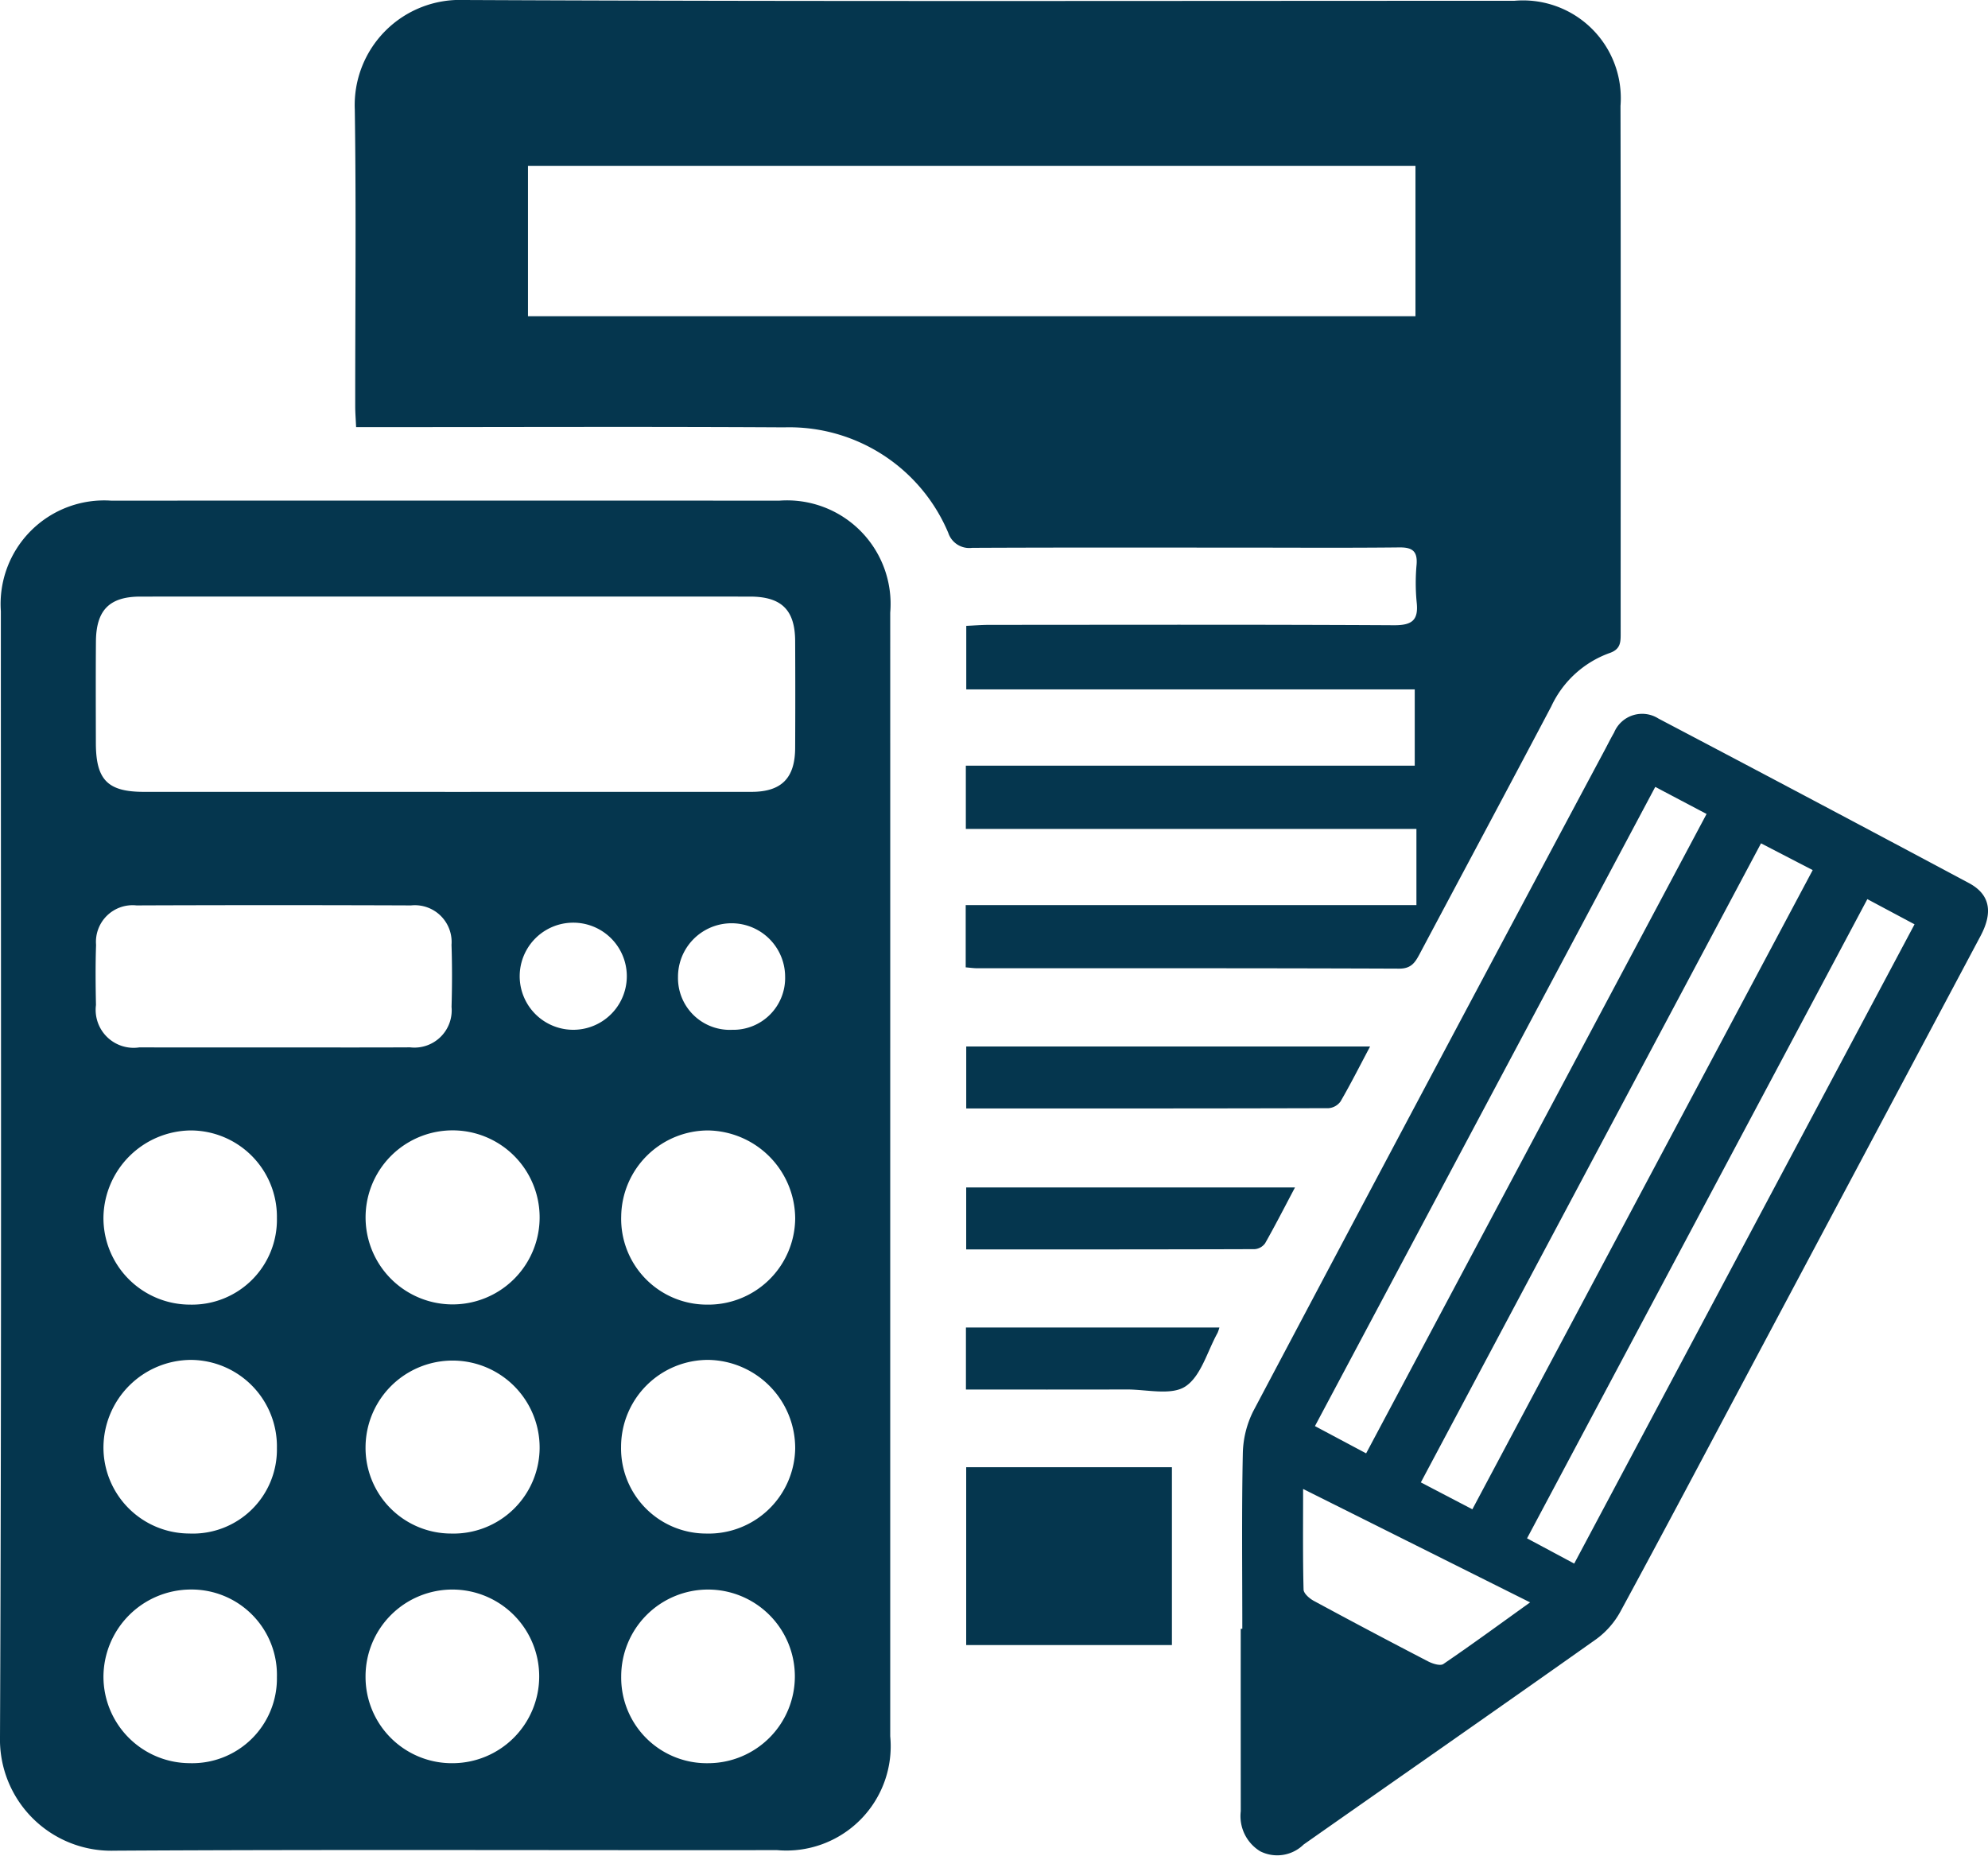<svg xmlns="http://www.w3.org/2000/svg" width="60.241" height="56.231" viewBox="0 0 60.241 56.231">
  <title>pf02</title>
  <g id="レイヤー_2" data-name="レイヤー 2">
    <g id="レイヤー_1-2" data-name="レイヤー 1">
      <g>
        <path d="M26.976,35.617q0,8.498-0,16.996a3.162,3.162,0,0,1-3.431,3.45c-6.692.008-13.384-.022-20.076.017A3.372,3.372,0,0,1,0,52.626C.05,41.258.026,29.889.026,18.521a3.138,3.138,0,0,1,3.344-3.35q10.123-.004,20.247-0A3.138,3.138,0,0,1,26.976,18.564Q26.977,27.09,26.976,35.617Zm-13.493-11.621q4.646,0,9.291-.001c.905-.001,1.316-.415,1.321-1.325q.008-1.625 0-3.249c-.005-.939-.414-1.342-1.369-1.343q-9.234-.003-18.469 0c-.939 0-1.343.408-1.35,1.361-.008,1.026-.004,2.052-.002,3.078.002,1.117.358,1.478,1.457,1.478Q8.923,23.996,13.483,23.996ZM8.268,31.739c1.386,0,2.773.005,4.159-.002a1.129,1.129,0,0,0,1.256-1.225c.018-.626.02-1.254-.001-1.88a1.114,1.114,0,0,0-1.227-1.196Q8.296,27.42,4.136,27.436a1.111,1.111,0,0,0-1.225,1.196c-.021.607-.015,1.216-.003,1.823A1.15,1.15,0,0,0,4.223,31.738C5.571,31.742,6.919,31.739,8.268,31.739ZM13.668,46.47a2.611,2.611,0,0,0,2.684-2.588,2.637,2.637,0,1,0-5.275-.032A2.596,2.596,0,0,0,13.668,46.47Zm7.728,0A2.623,2.623,0,0,0,24.096,43.893a2.675,2.675,0,0,0-2.619-2.685,2.636,2.636,0,0,0-2.657,2.633A2.581,2.581,0,0,0,21.396,46.47Zm.063,6.959A2.631,2.631,0,1,0,18.824,50.796,2.592,2.592,0,0,0,21.458,53.429ZM16.352,36.912a2.637,2.637,0,0,0-5.274-.045,2.637,2.637,0,1,0,5.274.045ZM13.709,53.429a2.631,2.631,0,1,0-2.632-2.645A2.615,2.615,0,0,0,13.709,53.429ZM21.417,39.533a2.634,2.634,0,0,0,2.679-2.608,2.683,2.683,0,0,0-2.641-2.67,2.637,2.637,0,0,0-2.631,2.601A2.598,2.598,0,0,0,21.417,39.533ZM8.391,36.907a2.616,2.616,0,0,0-2.626-2.652,2.676,2.676,0,0,0-2.63,2.617A2.625,2.625,0,0,0,5.76,39.533,2.573,2.573,0,0,0,8.391,36.907Zm0,6.975a2.622,2.622,0,0,0-2.601-2.674,2.665,2.665,0,0,0-2.655,2.645,2.608,2.608,0,0,0,2.599,2.616A2.547,2.547,0,0,0,8.391,43.882Zm0,6.94a2.587,2.587,0,0,0-2.609-2.656,2.654,2.654,0,0,0-2.647,2.645,2.623,2.623,0,0,0,2.608,2.617A2.567,2.567,0,0,0,8.391,50.822Zm8.987-19.617a1.623,1.623,0,0,0-.014-3.246,1.623,1.623,0,1,0,.014,3.246Zm4.797,0a1.57,1.57,0,0,0,1.616-1.613,1.623,1.623,0,1,0-3.246.016A1.569,1.569,0,0,0,22.175,31.206Z" style="fill: #05364e"/>
        <path d="M29.263,29.313v-1.887H42.921V25.118H29.267V23.202H42.87v-2.312H29.28V18.965c.221-.01.458-.03.696-.03,4.088-.002,8.176-.012,12.263.011.552.003.75-.152.689-.701a6.109,6.109,0,0,1-.002-1.139c.031-.405-.13-.522-.521-.518-1.578.017-3.156.007-4.734.006-2.738-0-5.476-.006-8.214.007a.67.67,0,0,1-.722-.454,5.226,5.226,0,0,0-4.971-3.197c-4.107-.024-8.214-.007-12.32-.007h-.653c-.011-.245-.026-.43-.027-.614-.002-3.004.032-6.009-.013-9.012A3.187,3.187,0,0,1,14.061,0c10.609.049,21.219.024,31.828.024a2.963,2.963,0,0,1,3.216,3.184c.012,5.324.004,10.647.005,15.971 0.0.273.007.495-.345.613a3.108,3.108,0,0,0-1.758,1.614c-1.32,2.502-2.656,4.995-3.984,7.493-.137.257-.253.455-.625.453-4.259-.017-8.518-.011-12.777-.012C29.51,29.341,29.4,29.324,29.263,29.313ZM42.892,5.028H15.999v4.555H42.892Z" style="fill: #05364e"/>
        <path d="M37.645,49.356c0-1.767-.021-3.535.015-5.301a2.989,2.989,0,0,1,.318-1.296Q43.289,32.721,48.64,22.704c.089-.168.173-.338.269-.502a.921.921,0,0,1,1.346-.428Q54.966,24.251,59.661,26.758c.639.341.74.878.354,1.604q-3.547,6.668-7.097,13.333c-1.268,2.381-2.528,4.767-3.815,7.138a2.544,2.544,0,0,1-.736.839c-2.946,2.085-5.91,4.147-8.864,6.221a1.143,1.143,0,0,1-1.316.205,1.249,1.249,0,0,1-.589-1.214q-.002-2.763-.001-5.527Zm17.284-22.99-1.566-.811c-3.453,6.487-6.872,12.909-10.308,19.365l1.561.815Zm-13.532,17.674L51.713,24.665l-1.555-.82L39.846,43.214ZM56.585,27.246l-10.312,19.369L47.702,47.38,58.015,28.009ZM39.487,45.119c0,1.089-.011,2.069.014,3.048.003.119.178.271.309.342q1.724.933,3.465,1.835c.137.071.369.144.463.079.865-.589,1.709-1.208,2.628-1.867Z" style="fill: #05364e"/>
        <path d="M35.512,44.46V49.849H29.278V44.46Z" style="fill: #05364e"/>
        <path d="M41.517,31.711c-.319.601-.591,1.141-.894,1.663a.494.494,0,0,1-.361.206c-3.646.011-7.291.009-10.983.009v-1.878Z" style="fill: #05364e"/>
        <path d="M39.241,35.983c-.317.599-.599,1.151-.905,1.691a.428.428,0,0,1-.315.178c-2.899.01-5.798.008-8.743.008V35.983Z" style="fill: #05364e"/>
        <path d="M36.951,40.226a1.319,1.319,0,0,1-.056.164c-.312.56-.5,1.311-.976,1.623-.429.281-1.174.089-1.779.091-1.61.005-3.22.002-4.87.002v-1.879Z" style="fill: #05364e"/>
      </g>
    </g>
  </g>
</svg>
